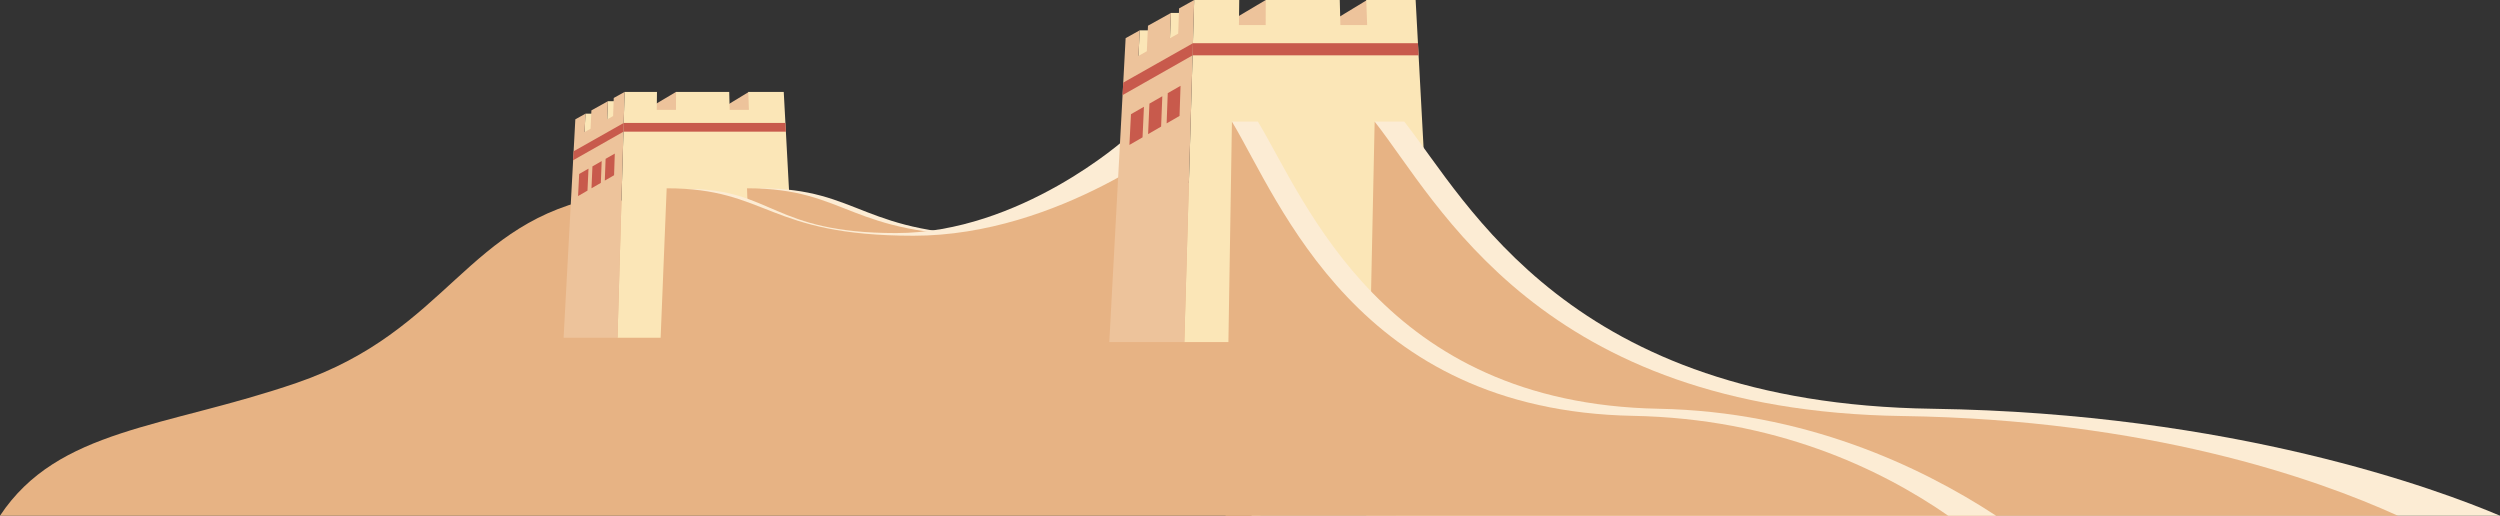   <svg xmlns="http://www.w3.org/2000/svg" x="0px" y="0px" viewBox="0 0 479.628 98.938" style="vertical-align: middle; max-width: 100%; width: 100%;" width="100%">
   <rect x="0" y="0" width="479.628" height="98.938" fill="#333333" stroke="none"/>
   <g>
    <g>
     <g>
      <g>
       <g>
        <g>
         <path d="M241.791,98.938l-0.744-57.722l-53.759,15.814L116.03,37.615        c-26.704,4.782-29.831,25.781-59.097,35.834C31.606,82.15,11.134,82.153,0,98.938H241.791z" fill="rgb(231,179,132)">
         </path>
        </g>
       </g>
      </g>
     </g>
    </g>
    <g>
     <g>
      <g>
       <g>
        <g>
         <g>
          <polygon points="114.784,25.774 112.13,25.774 112.323,21.811 114.949,21.811" fill="rgb(251, 230, 183)">
          </polygon>
         </g>
        </g>
       </g>
      </g>
     </g>
     <g>
      <g>
       <g>
        <g>
         <g>
          <polygon points="119.115,23.33 116.478,23.33 116.624,19.418 119.233,19.418" fill="rgb(251, 230, 183)">
          </polygon>
         </g>
        </g>
       </g>
      </g>
     </g>
     <g>
      <g>
       <g>
        <g>
         <g>
          <polygon points="129.697,17.633 119.659,23.591 131.27,23.591" fill="rgb(237, 195, 155)">
          </polygon>
         </g>
        </g>
       </g>
      </g>
     </g>
     <g>
      <g>
       <g>
        <g>
         <g>
          <polygon points="143.664,17.633 133.852,23.591 145.462,23.591" fill="rgb(237, 195, 155)">
          </polygon>
         </g>
        </g>
       </g>
      </g>
     </g>
     <g>
      <g>
       <g>
        <g>
         <g>
          <g>
           <polygon points="143.557,17.633 143.679,21.084 139.99,21.084 139.902,17.633 129.697,17.633           129.689,21.084 126.001,21.084 126.042,17.633 119.831,17.633 118.468,64.798 152.896,64.798 150.363,17.633" fill="rgb(251, 230, 183)">
           </polygon>
          </g>
         </g>
        </g>
       </g>
      </g>
      <g>
       <g>
        <g>
         <g>
          <g>
           <polygon points="150.773,25.265 119.611,25.265 119.659,23.591 150.683,23.591" fill="rgb(200, 90, 76)">
           </polygon>
          </g>
         </g>
        </g>
       </g>
      </g>
     </g>
     <g>
      <g>
       <g>
        <g>
         <g>
          <g>
           <polygon points="117.747,18.793 117.627,22.266 116.492,22.904 116.623,19.419 113.462,21.177           113.301,24.696 112.151,25.341 112.323,21.811 110.378,22.893 108.127,64.798 118.468,64.798 119.831,17.633" fill="rgb(237, 195, 155)">
           </polygon>
          </g>
         </g>
        </g>
       </g>
      </g>
      <g>
       <g>
        <g>
         <g>
          <g>
           <polygon points="119.611,25.265 109.956,30.746 110.049,29.024 119.659,23.591" fill="rgb(200, 90, 76)">
           </polygon>
          </g>
         </g>
        </g>
       </g>
      </g>
     </g>
     <g>
      <g>
       <g>
        <g>
         <g>
          <g>
           <g>
            <polygon points="112.904,32.353 111.115,33.377 110.902,37.615 112.71,36.568" fill="rgb(200, 90, 76)">
            </polygon>
           </g>
          </g>
         </g>
        </g>
       </g>
       <g>
        <g>
         <g>
          <g>
           <g>
            <polygon points="117.948,29.464 116.187,30.473 116.03,34.647 117.812,33.616" fill="rgb(200, 90, 76)">
            </polygon>
           </g>
          </g>
         </g>
        </g>
       </g>
       <g>
        <g>
         <g>
          <g>
           <g>
            <polygon points="115.436,30.903 113.66,31.92 113.476,36.125 115.271,35.086" fill="rgb(200, 90, 76)">
            </polygon>
           </g>
          </g>
         </g>
        </g>
       </g>
      </g>
     </g>
    </g>
    <g>
     <g>
      <g>
       <g>
        <g>
         <path d="M145.847,36.125c19.51,0,19.212,9.101,47.361,9.101s51.948-19.436,51.948-19.436v39.84        l-97.548-5.229L145.847,36.125z" fill="rgb(252, 236, 212)">
         </path>
        </g>
       </g>
      </g>
     </g>
    </g>
    <g>
     <g>
      <g>
       <g>
        <g>
         <path d="M143.315,36.125c19.51,0,19.212,9.101,47.361,9.101s51.948-19.436,51.948-19.436v39.84h-98.278        L143.315,36.125z" fill="rgb(231,179,132)">
         </path>
        </g>
       </g>
      </g>
     </g>
    </g>
    <g>
     <g>
      <g>
       <g>
        <g>
         <path d="M131.814,36.248c16.526,0,16.267,8.468,40.107,8.468c23.837,0,43.992-18.084,43.992-18.084        V63.7h-85.107L131.814,36.248z" fill="rgb(252, 236, 212)">
         </path>
        </g>
       </g>
      </g>
     </g>
    </g>
    <g>
     <g>
      <g>
       <g>
        <g>
         <path d="M127.9,36.125c19.51,0,19.212,9.101,47.361,9.101s51.948-19.436,51.948-19.436v39.84h-100.5        L127.9,36.125z" fill="rgb(231,179,132)">
         </path>
        </g>
       </g>
      </g>
     </g>
    </g>
    <g>
     <g>
      <g>
       <g>
        <g>
         <g>
          <polygon points="222.083,11.328 218.391,11.328 218.659,5.814 222.313,5.814" fill="rgb(251, 230, 183)">
          </polygon>
         </g>
        </g>
       </g>
      </g>
     </g>
     <g>
      <g>
       <g>
        <g>
         <g>
          <polygon points="228.109,7.927 224.441,7.927 224.644,2.484 228.275,2.484" fill="rgb(251, 230, 183)">
          </polygon>
         </g>
        </g>
       </g>
      </g>
     </g>
     <g>
      <g>
       <g>
        <g>
         <g>
          <polygon points="242.835,0 228.867,8.291 245.023,8.291" fill="rgb(237, 195, 155)">
          </polygon>
         </g>
        </g>
       </g>
      </g>
     </g>
     <g>
      <g>
       <g>
        <g>
         <g>
          <polygon points="262.27,0 248.616,8.291 264.772,8.291" fill="rgb(237, 195, 155)">
          </polygon>
         </g>
        </g>
       </g>
      </g>
     </g>
     <g>
      <g>
       <g>
        <g>
         <g>
          <g>
           <polygon points="262.121,0 262.29,4.803 257.157,4.803 257.035,0 242.835,0 242.824,4.803           237.691,4.803 237.749,0 229.106,0 227.209,65.63 275.117,65.63 271.591,0" fill="rgb(251, 230, 183)">
           </polygon>
          </g>
         </g>
        </g>
       </g>
      </g>
      <g>
       <g>
        <g>
         <g>
          <g>
           <polygon points="272.162,10.619 228.799,10.619 228.867,8.291 272.036,8.291" fill="rgb(200, 90, 76)">
           </polygon>
          </g>
         </g>
        </g>
       </g>
      </g>
     </g>
     <g>
      <g>
       <g>
        <g>
         <g>
          <g>
           <polygon points="226.206,1.614 226.04,6.447 224.46,7.334 224.642,2.485 220.244,4.932 220.02,9.827           218.42,10.726 218.659,5.814 215.953,7.32 212.82,65.63 227.209,65.63 229.106,0" fill="rgb(237, 195, 155)">
           </polygon>
          </g>
         </g>
        </g>
       </g>
      </g>
      <g>
       <g>
        <g>
         <g>
          <g>
           <polygon points="228.799,10.619 215.366,18.247 215.494,15.85 228.867,8.291" fill="rgb(200, 90, 76)">
           </polygon>
          </g>
         </g>
        </g>
       </g>
      </g>
     </g>
     <g>
      <g>
       <g>
        <g>
         <g>
          <g>
           <g>
            <polygon points="219.467,20.483 216.978,21.908 216.681,27.805 219.198,26.348" fill="rgb(200, 90, 76)">
            </polygon>
           </g>
          </g>
         </g>
        </g>
       </g>
       <g>
        <g>
         <g>
          <g>
           <g>
            <polygon points="226.487,16.463 224.035,17.867 223.818,23.674 226.296,22.24" fill="rgb(200, 90, 76)">
            </polygon>
           </g>
          </g>
         </g>
        </g>
       </g>
       <g>
        <g>
         <g>
          <g>
           <g>
            <polygon points="222.99,18.465 220.52,19.88 220.263,25.732 222.761,24.286" fill="rgb(200, 90, 76)">
            </polygon>
           </g>
          </g>
         </g>
        </g>
       </g>
      </g>
     </g>
    </g>
    <g>
     <g>
      <g>
       <g>
        <g>
         <path d="M267.814,98.938h211.815C468.004,94,428.59,79.256,370.67,78.42        c-69.637-1.005-89.051-39.616-101.264-55.09h-5.679c0,0,2.789,8.634,5.334,16.395L267.814,98.938z" fill="rgb(252, 236, 212)">
         </path>
        </g>
       </g>
      </g>
     </g>
    </g>
    <g>
     <g>
      <g>
       <g>
        <g>
         <path d="M460.033,98.938c-15.89-7.217-47.997-18.443-95.031-19.122        c-69.637-1.005-89.062-41.013-101.274-56.486l-1.592,75.608H460.033z" fill="rgb(231,179,132)">
         </path>
        </g>
       </g>
      </g>
     </g>
    </g>
    <g>
     <g>
      <g>
       <g>
        <g>
         <path d="M240.123,98.938h142.825c-14.79-9.674-36.957-19.99-64.733-20.518        c-52.871-1.005-67.611-39.616-76.883-55.09h-4.985l4.671,19.655L240.123,98.938z" fill="rgb(252, 236, 212)">
         </path>
        </g>
       </g>
      </g>
     </g>
    </g>
    <g>
     <g>
      <g>
       <g>
        <g>
         <path d="M373.769,98.938c-13.177-9.131-33.324-18.643-60.476-19.159        c-52.871-1.005-67.673-40.975-76.945-56.449l-1.209,75.608H373.769z" fill="rgb(231,179,132)">
         </path>
        </g>
       </g>
      </g>
     </g>
    </g>
   </g>
  </svg>
